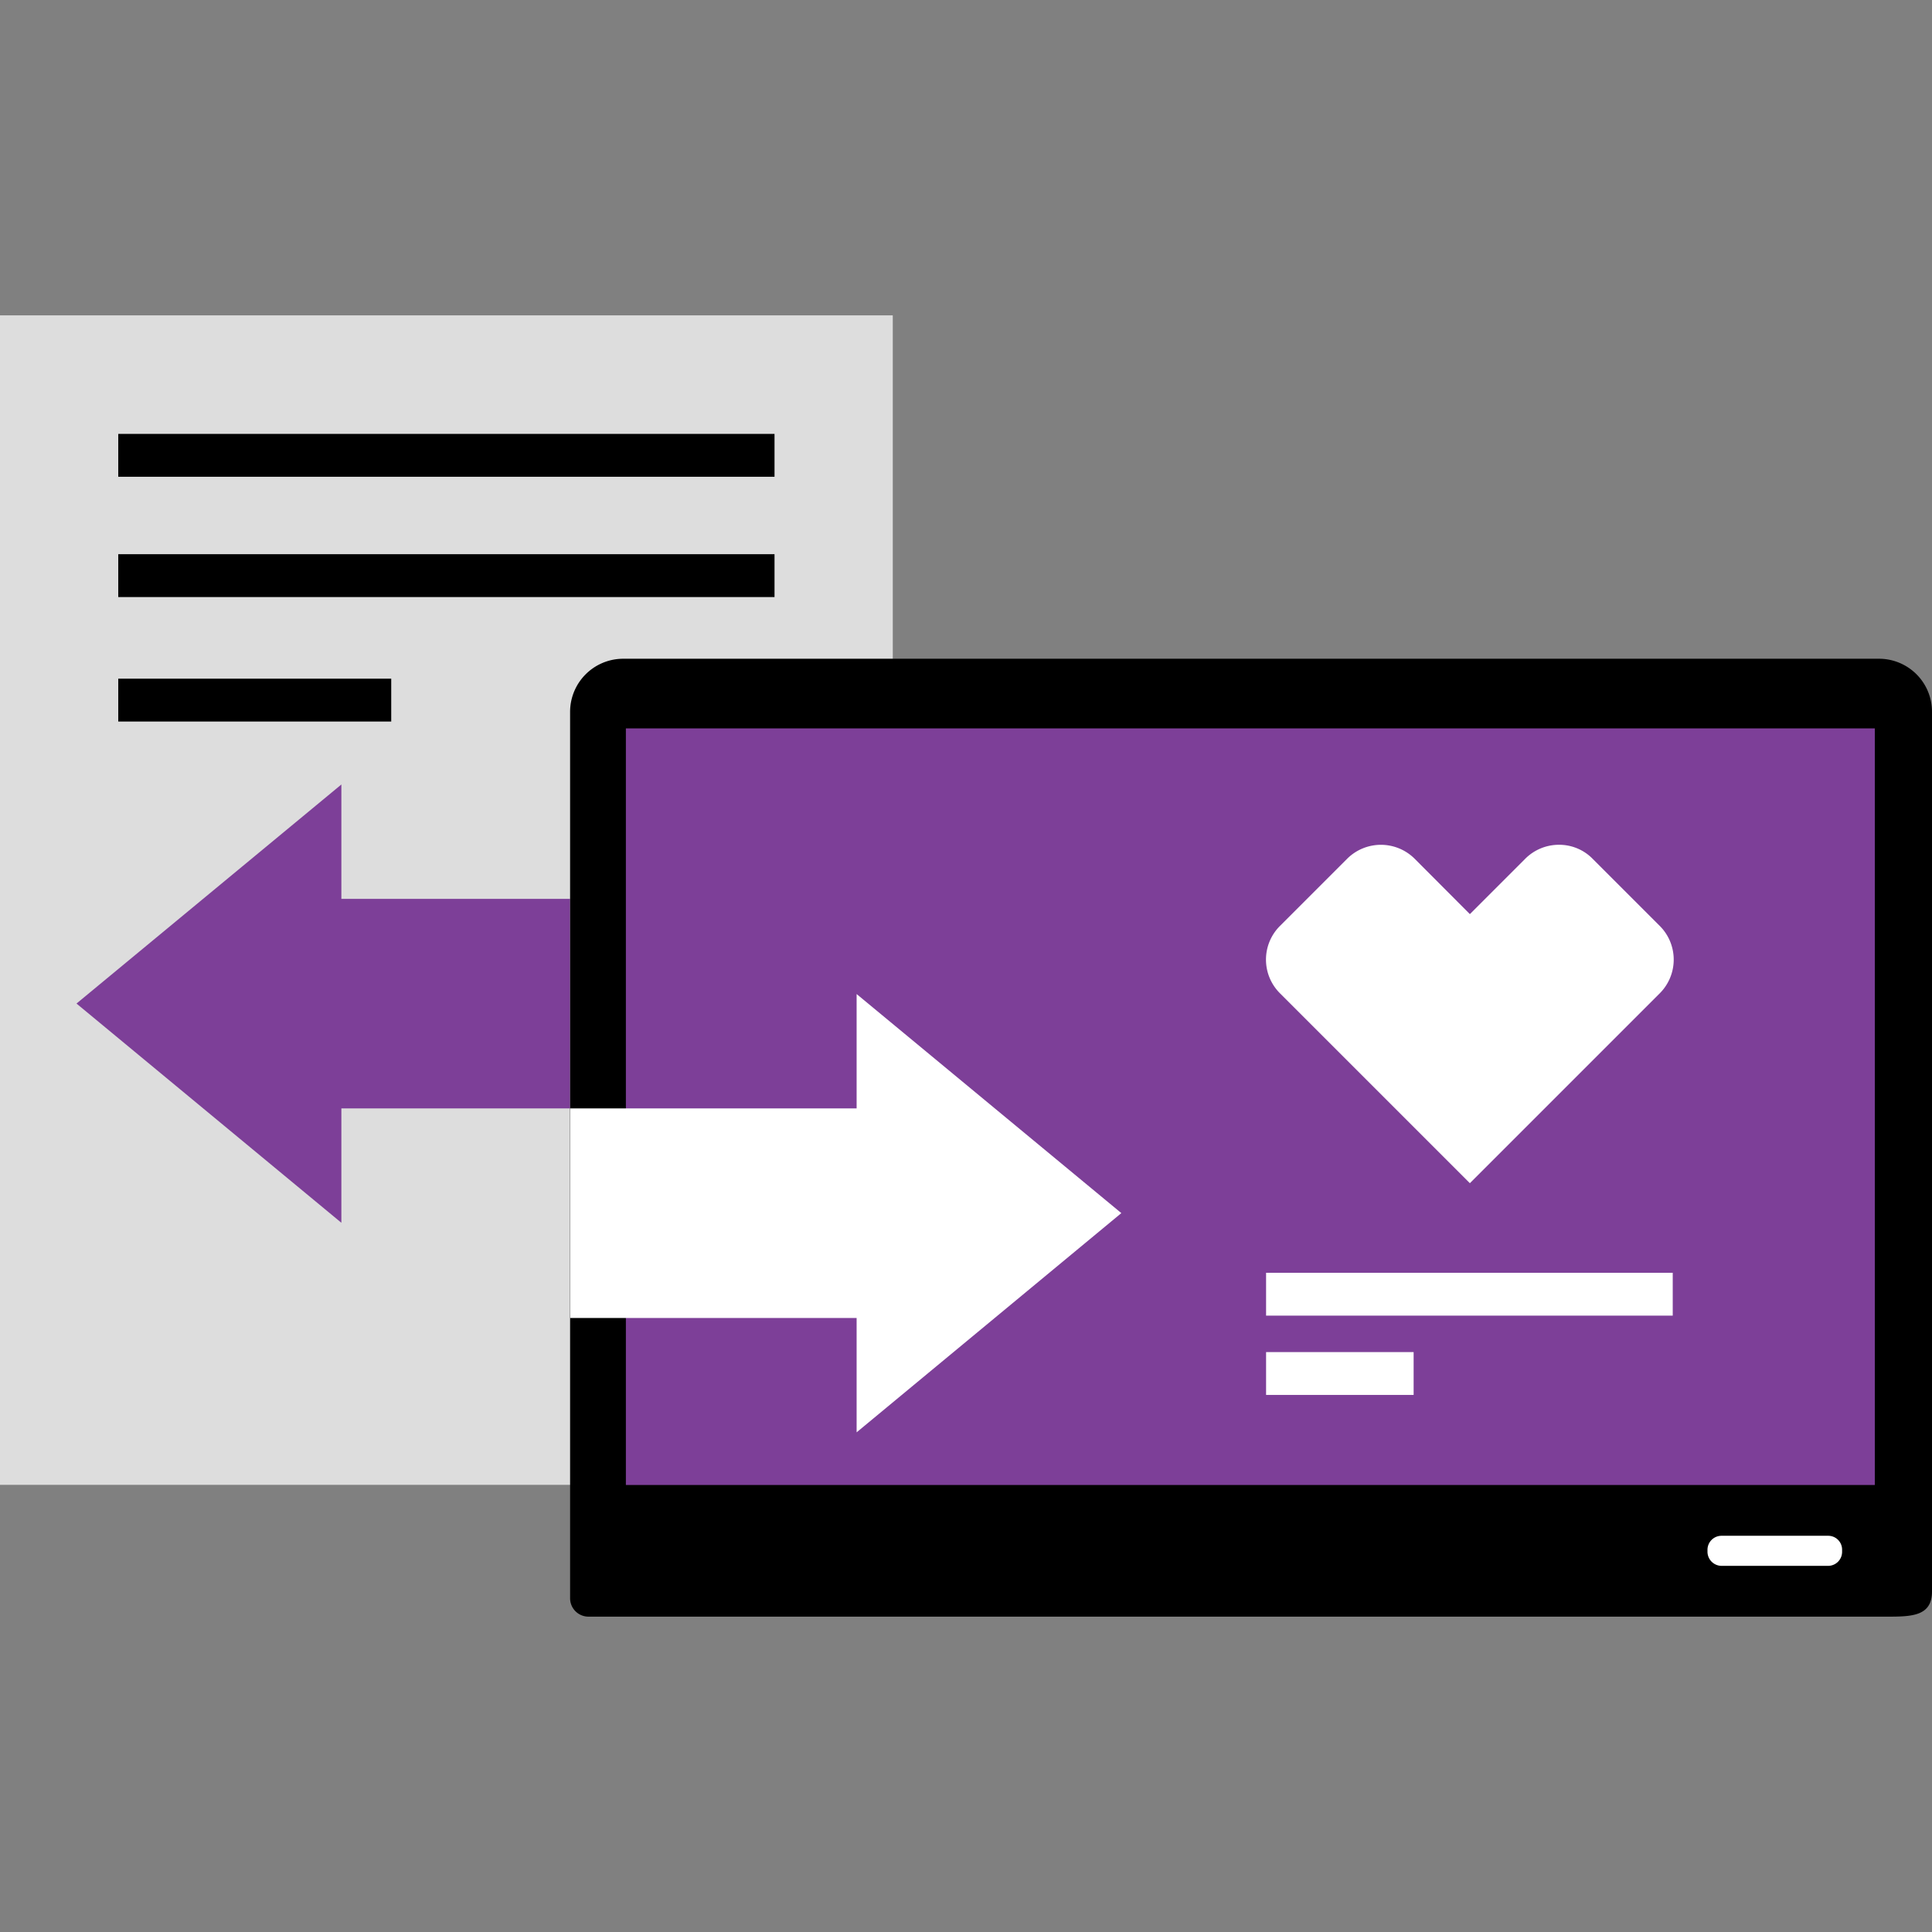 <svg id="fd9efb6c-e533-4b85-b7cd-cabd8701566e" data-name="Layer 1" xmlns="http://www.w3.org/2000/svg" width="124" height="124" viewBox="0 0 124 124"><rect x="0" y="0" width="124" height="124" fill="#808080" stroke="none"/><rect y="20.24" width="57.3" height="75.06" style="fill:#ddd"/><path d="M49.71,38.32H7.59V35.57H49.71Zm0-10.47H7.59V30.6H49.71ZM25.11,43.56H7.59v2.75H25.11Z"/><polygon points="21.91 71.14 36.59 71.14 36.59 57.69 21.91 57.69 21.91 50.35 4.91 64.41 21.91 78.48 21.91 71.14" style="fill:#7d3f98"/><path d="M121.13,103.76H37.77a1.18,1.18,0,0,1-1.18-1.18V45.69A3.41,3.41,0,0,1,40,42.28h80.6a3.4,3.4,0,0,1,3.4,3.41v56.45c0,1.59-1.29,1.62-2.87,1.62"/><rect x="40.17" y="46.75" width="80.16" height="48.56" style="fill:#7d3f98"/><polygon points="54.98 71.14 36.6 71.14 36.6 84.59 54.98 84.59 54.98 91.93 71.97 77.86 54.98 63.8 54.98 71.14" style="fill:#fff"/><path d="M117.34,100.5h-6.85a.91.91,0,0,1-.9-.9v-.13a.9.9,0,0,1,.9-.9h6.85a.89.89,0,0,1,.89.9v.13A.9.9,0,0,1,117.34,100.5Z" style="fill:#fff"/><rect x="81.26" y="86.78" width="9.47" height="2.75" style="fill:#fff"/><rect x="81.26" y="81.69" width="26.1" height="2.75" style="fill:#fff"/><path d="M94.34,75.94l12.19-12.19a3.06,3.06,0,0,0,0-4.32l-4.32-4.32a3,3,0,0,0-2.15-.89,3.05,3.05,0,0,0-2.17.9l-3.55,3.55-3.55-3.56a3.07,3.07,0,0,0-4.32,0l-4.32,4.32a3.05,3.05,0,0,0,0,4.32Z" style="fill:#fff"/></svg>